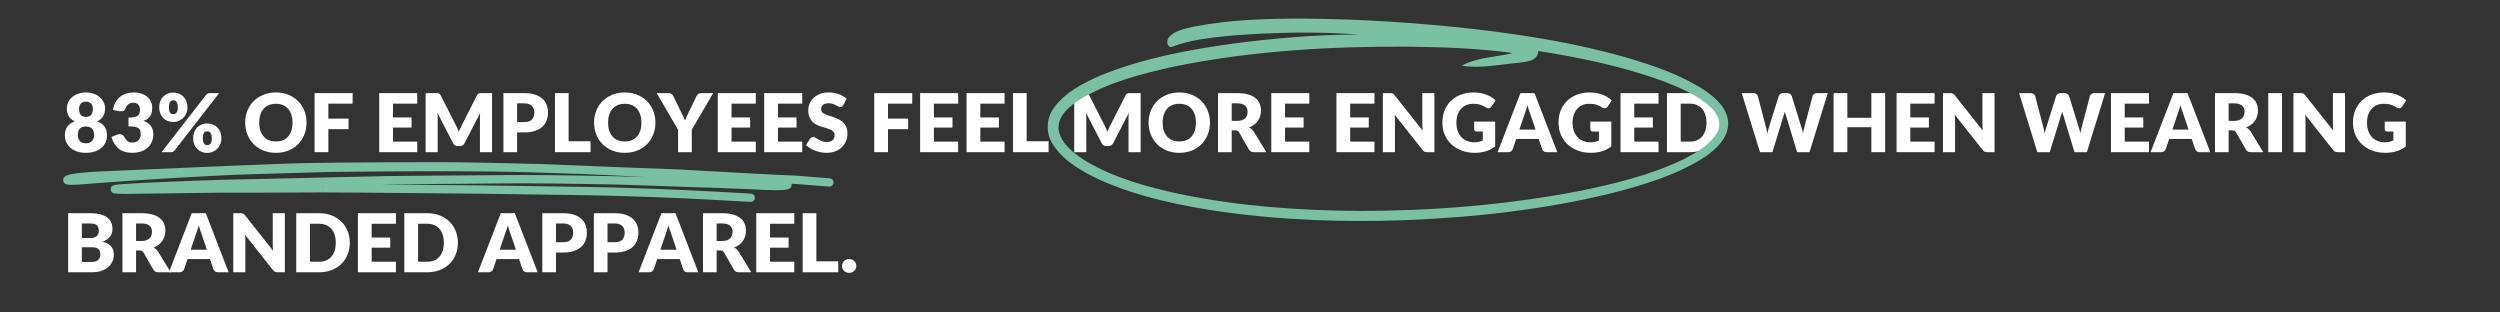 <svg xmlns="http://www.w3.org/2000/svg" xmlns:xlink="http://www.w3.org/1999/xlink" width="1200" zoomAndPan="magnify" viewBox="0 0 900 112.5" height="150" preserveAspectRatio="xMidYMid meet" version="1.0"><rect x="0" y="0" width="900" height="112.5" fill="#333333" stroke="none"/><defs><g/><clipPath id="36252aeb93"><path d="M 22.473 58.082 L 300.238 58.082 L 300.238 73 L 22.473 73 Z M 22.473 58.082 " clip-rule="nonzero"/></clipPath><clipPath id="b990ee96b4"><path d="M 377 6 L 623 6 L 623 80 L 377 80 Z M 377 6 " clip-rule="nonzero"/></clipPath><clipPath id="e9c3b16c80"><path d="M 381.707 -5.688 L 625.219 20.488 L 617.078 96.215 L 373.566 70.035 Z M 381.707 -5.688 " clip-rule="nonzero"/></clipPath><clipPath id="55fbd7f3ce"><path d="M 381.707 -5.688 L 625.219 20.488 L 617.078 96.215 L 373.566 70.035 Z M 381.707 -5.688 " clip-rule="nonzero"/></clipPath></defs><g fill="#ffffff" fill-opacity="1"><g transform="translate(22.474, 54.783)"><g><path d="M 8.469 -3.188 C 8.969 -3.188 9.398 -3.266 9.766 -3.422 C 10.141 -3.578 10.445 -3.785 10.688 -4.047 C 10.926 -4.316 11.102 -4.633 11.219 -5 C 11.332 -5.363 11.391 -5.754 11.391 -6.172 C 11.391 -6.629 11.336 -7.047 11.234 -7.422 C 11.141 -7.805 10.977 -8.129 10.75 -8.391 C 10.531 -8.66 10.234 -8.867 9.859 -9.016 C 9.484 -9.172 9.02 -9.25 8.469 -9.25 C 7.906 -9.25 7.438 -9.172 7.062 -9.016 C 6.695 -8.867 6.398 -8.66 6.172 -8.391 C 5.953 -8.129 5.789 -7.805 5.688 -7.422 C 5.594 -7.047 5.547 -6.629 5.547 -6.172 C 5.547 -5.754 5.598 -5.363 5.703 -5 C 5.816 -4.633 5.992 -4.316 6.234 -4.047 C 6.473 -3.785 6.773 -3.578 7.141 -3.422 C 7.504 -3.266 7.945 -3.188 8.469 -3.188 Z M 8.469 -18.203 C 8.008 -18.203 7.625 -18.129 7.312 -17.984 C 7 -17.836 6.742 -17.645 6.547 -17.406 C 6.348 -17.164 6.203 -16.891 6.109 -16.578 C 6.023 -16.266 5.984 -15.941 5.984 -15.609 C 5.984 -15.242 6.016 -14.883 6.078 -14.531 C 6.148 -14.188 6.281 -13.875 6.469 -13.594 C 6.656 -13.32 6.906 -13.102 7.219 -12.938 C 7.539 -12.781 7.957 -12.703 8.469 -12.703 C 8.969 -12.703 9.379 -12.781 9.703 -12.938 C 10.023 -13.102 10.273 -13.32 10.453 -13.594 C 10.641 -13.875 10.77 -14.188 10.844 -14.531 C 10.914 -14.883 10.953 -15.242 10.953 -15.609 C 10.953 -15.941 10.906 -16.266 10.812 -16.578 C 10.727 -16.891 10.582 -17.164 10.375 -17.406 C 10.176 -17.645 9.922 -17.836 9.609 -17.984 C 9.297 -18.129 8.914 -18.203 8.469 -18.203 Z M 12.484 -11.094 C 13.109 -10.863 13.645 -10.582 14.094 -10.25 C 14.551 -9.926 14.922 -9.551 15.203 -9.125 C 15.492 -8.695 15.707 -8.227 15.844 -7.719 C 15.977 -7.207 16.047 -6.66 16.047 -6.078 C 16.047 -5.129 15.863 -4.266 15.5 -3.484 C 15.133 -2.711 14.617 -2.051 13.953 -1.5 C 13.285 -0.945 12.484 -0.52 11.547 -0.219 C 10.617 0.082 9.594 0.234 8.469 0.234 C 7.332 0.234 6.297 0.082 5.359 -0.219 C 4.43 -0.52 3.633 -0.945 2.969 -1.5 C 2.301 -2.051 1.785 -2.711 1.422 -3.484 C 1.055 -4.266 0.875 -5.129 0.875 -6.078 C 0.875 -6.66 0.941 -7.207 1.078 -7.719 C 1.211 -8.227 1.422 -8.695 1.703 -9.125 C 1.992 -9.551 2.363 -9.926 2.812 -10.25 C 3.27 -10.582 3.816 -10.863 4.453 -11.094 C 3.484 -11.531 2.758 -12.133 2.281 -12.906 C 1.812 -13.676 1.578 -14.609 1.578 -15.703 C 1.578 -16.523 1.742 -17.289 2.078 -18 C 2.422 -18.707 2.898 -19.316 3.516 -19.828 C 4.129 -20.348 4.859 -20.754 5.703 -21.047 C 6.547 -21.348 7.469 -21.5 8.469 -21.5 C 9.469 -21.5 10.391 -21.348 11.234 -21.047 C 12.078 -20.754 12.801 -20.348 13.406 -19.828 C 14.02 -19.316 14.5 -18.707 14.844 -18 C 15.188 -17.289 15.359 -16.523 15.359 -15.703 C 15.359 -14.609 15.117 -13.676 14.641 -12.906 C 14.16 -12.133 13.441 -11.531 12.484 -11.094 Z M 12.484 -11.094 "/></g></g></g><g fill="#ffffff" fill-opacity="1"><g transform="translate(39.392, 54.783)"><g><path d="M 1.281 -15.188 C 1.438 -16.25 1.734 -17.172 2.172 -17.953 C 2.617 -18.742 3.172 -19.398 3.828 -19.922 C 4.484 -20.453 5.234 -20.848 6.078 -21.109 C 6.93 -21.367 7.844 -21.5 8.812 -21.5 C 9.863 -21.5 10.797 -21.348 11.609 -21.047 C 12.43 -20.754 13.125 -20.352 13.688 -19.844 C 14.25 -19.344 14.676 -18.758 14.969 -18.094 C 15.258 -17.426 15.406 -16.723 15.406 -15.984 C 15.406 -15.305 15.336 -14.711 15.203 -14.203 C 15.066 -13.691 14.863 -13.25 14.594 -12.875 C 14.332 -12.5 14.004 -12.18 13.609 -11.922 C 13.211 -11.672 12.766 -11.457 12.266 -11.281 C 14.617 -10.457 15.797 -8.852 15.797 -6.469 C 15.797 -5.332 15.586 -4.348 15.172 -3.516 C 14.766 -2.68 14.219 -1.984 13.531 -1.422 C 12.844 -0.867 12.047 -0.453 11.141 -0.172 C 10.242 0.098 9.301 0.234 8.312 0.234 C 7.301 0.234 6.398 0.125 5.609 -0.094 C 4.828 -0.312 4.129 -0.648 3.516 -1.109 C 2.898 -1.578 2.363 -2.172 1.906 -2.891 C 1.445 -3.609 1.047 -4.461 0.703 -5.453 L 2.719 -6.281 C 3.238 -6.477 3.723 -6.531 4.172 -6.438 C 4.617 -6.344 4.941 -6.117 5.141 -5.766 C 5.578 -4.953 6.039 -4.363 6.531 -4 C 7.02 -3.633 7.598 -3.453 8.266 -3.453 C 8.766 -3.453 9.203 -3.535 9.578 -3.703 C 9.953 -3.879 10.266 -4.098 10.516 -4.359 C 10.766 -4.629 10.953 -4.938 11.078 -5.281 C 11.203 -5.625 11.266 -5.969 11.266 -6.312 C 11.266 -6.77 11.234 -7.18 11.172 -7.547 C 11.109 -7.91 10.93 -8.223 10.641 -8.484 C 10.348 -8.754 9.906 -8.957 9.312 -9.094 C 8.727 -9.238 7.91 -9.312 6.859 -9.312 L 6.859 -12.438 C 7.742 -12.438 8.457 -12.504 9 -12.641 C 9.551 -12.773 9.973 -12.961 10.266 -13.203 C 10.566 -13.441 10.766 -13.727 10.859 -14.062 C 10.953 -14.406 11 -14.781 11 -15.188 C 11 -16.031 10.797 -16.676 10.391 -17.125 C 9.992 -17.57 9.379 -17.797 8.547 -17.797 C 7.879 -17.797 7.312 -17.617 6.844 -17.266 C 6.383 -16.91 6.066 -16.473 5.891 -15.953 C 5.691 -15.41 5.426 -15.051 5.094 -14.875 C 4.758 -14.707 4.285 -14.672 3.672 -14.766 Z M 1.281 -15.188 "/></g></g></g><g fill="#ffffff" fill-opacity="1"><g transform="translate(56.309, 54.783)"><g><path d="M 11.172 -16.109 C 11.172 -15.328 11.031 -14.613 10.75 -13.969 C 10.469 -13.332 10.094 -12.781 9.625 -12.312 C 9.164 -11.852 8.625 -11.5 8 -11.25 C 7.383 -11 6.742 -10.875 6.078 -10.875 C 5.336 -10.875 4.656 -11 4.031 -11.25 C 3.414 -11.5 2.879 -11.852 2.422 -12.312 C 1.973 -12.781 1.625 -13.332 1.375 -13.969 C 1.125 -14.613 1 -15.328 1 -16.109 C 1 -16.922 1.125 -17.656 1.375 -18.312 C 1.625 -18.969 1.973 -19.523 2.422 -19.984 C 2.879 -20.453 3.414 -20.816 4.031 -21.078 C 4.656 -21.336 5.336 -21.469 6.078 -21.469 C 6.816 -21.469 7.5 -21.336 8.125 -21.078 C 8.75 -20.816 9.285 -20.453 9.734 -19.984 C 10.191 -19.523 10.547 -18.969 10.797 -18.312 C 11.047 -17.656 11.172 -16.922 11.172 -16.109 Z M 7.703 -16.109 C 7.703 -16.609 7.66 -17.02 7.578 -17.344 C 7.492 -17.664 7.379 -17.926 7.234 -18.125 C 7.086 -18.32 6.914 -18.457 6.719 -18.531 C 6.52 -18.613 6.305 -18.656 6.078 -18.656 C 5.836 -18.656 5.617 -18.613 5.422 -18.531 C 5.234 -18.457 5.07 -18.32 4.938 -18.125 C 4.801 -17.926 4.691 -17.664 4.609 -17.344 C 4.535 -17.02 4.5 -16.609 4.5 -16.109 C 4.5 -15.641 4.535 -15.25 4.609 -14.938 C 4.691 -14.633 4.801 -14.391 4.938 -14.203 C 5.07 -14.016 5.234 -13.879 5.422 -13.797 C 5.617 -13.723 5.836 -13.688 6.078 -13.688 C 6.305 -13.688 6.52 -13.723 6.719 -13.797 C 6.914 -13.879 7.086 -14.016 7.234 -14.203 C 7.379 -14.391 7.492 -14.633 7.578 -14.938 C 7.66 -15.25 7.703 -15.641 7.703 -16.109 Z M 17.859 -20.594 C 18.004 -20.758 18.18 -20.91 18.391 -21.047 C 18.609 -21.191 18.91 -21.266 19.297 -21.266 L 22.594 -21.266 L 6.562 -0.641 C 6.414 -0.453 6.234 -0.297 6.016 -0.172 C 5.797 -0.055 5.531 0 5.219 0 L 1.844 0 Z M 23.406 -4.984 C 23.406 -4.211 23.266 -3.5 22.984 -2.844 C 22.703 -2.195 22.328 -1.645 21.859 -1.188 C 21.391 -0.727 20.848 -0.367 20.234 -0.109 C 19.617 0.141 18.973 0.266 18.297 0.266 C 17.555 0.266 16.879 0.141 16.266 -0.109 C 15.648 -0.367 15.113 -0.727 14.656 -1.188 C 14.207 -1.645 13.852 -2.195 13.594 -2.844 C 13.344 -3.5 13.219 -4.211 13.219 -4.984 C 13.219 -5.797 13.344 -6.531 13.594 -7.188 C 13.852 -7.844 14.207 -8.406 14.656 -8.875 C 15.113 -9.344 15.648 -9.703 16.266 -9.953 C 16.879 -10.211 17.555 -10.344 18.297 -10.344 C 19.035 -10.344 19.719 -10.211 20.344 -9.953 C 20.977 -9.703 21.52 -9.344 21.969 -8.875 C 22.426 -8.406 22.781 -7.844 23.031 -7.188 C 23.281 -6.531 23.406 -5.797 23.406 -4.984 Z M 19.938 -4.984 C 19.938 -5.473 19.895 -5.879 19.812 -6.203 C 19.727 -6.535 19.613 -6.797 19.469 -6.984 C 19.32 -7.18 19.148 -7.316 18.953 -7.391 C 18.754 -7.473 18.535 -7.516 18.297 -7.516 C 18.066 -7.516 17.852 -7.473 17.656 -7.391 C 17.457 -7.316 17.289 -7.18 17.156 -6.984 C 17.02 -6.797 16.91 -6.535 16.828 -6.203 C 16.754 -5.879 16.719 -5.473 16.719 -4.984 C 16.719 -4.523 16.754 -4.141 16.828 -3.828 C 16.91 -3.516 17.02 -3.266 17.156 -3.078 C 17.289 -2.891 17.457 -2.754 17.656 -2.672 C 17.852 -2.598 18.066 -2.562 18.297 -2.562 C 18.535 -2.562 18.754 -2.598 18.953 -2.672 C 19.148 -2.754 19.32 -2.891 19.469 -3.078 C 19.613 -3.266 19.727 -3.516 19.812 -3.828 C 19.895 -4.141 19.938 -4.523 19.938 -4.984 Z M 19.938 -4.984 "/></g></g></g><g fill="#ffffff" fill-opacity="1"><g transform="translate(80.695, 54.783)"><g/></g></g><g fill="#ffffff" fill-opacity="1"><g transform="translate(87.433, 54.783)"><g><path d="M 22.922 -10.641 C 22.922 -9.098 22.656 -7.664 22.125 -6.344 C 21.602 -5.02 20.859 -3.867 19.891 -2.891 C 18.93 -1.922 17.77 -1.156 16.406 -0.594 C 15.051 -0.039 13.547 0.234 11.891 0.234 C 10.234 0.234 8.723 -0.039 7.359 -0.594 C 6.004 -1.156 4.844 -1.922 3.875 -2.891 C 2.906 -3.867 2.156 -5.02 1.625 -6.344 C 1.094 -7.664 0.828 -9.098 0.828 -10.641 C 0.828 -12.172 1.094 -13.598 1.625 -14.922 C 2.156 -16.254 2.906 -17.406 3.875 -18.375 C 4.844 -19.344 6.004 -20.102 7.359 -20.656 C 8.723 -21.219 10.234 -21.5 11.891 -21.5 C 13.547 -21.5 15.051 -21.219 16.406 -20.656 C 17.77 -20.094 18.93 -19.328 19.891 -18.359 C 20.859 -17.391 21.602 -16.242 22.125 -14.922 C 22.656 -13.598 22.922 -12.172 22.922 -10.641 Z M 17.875 -10.641 C 17.875 -11.691 17.738 -12.633 17.469 -13.469 C 17.195 -14.312 16.805 -15.023 16.297 -15.609 C 15.785 -16.191 15.16 -16.641 14.422 -16.953 C 13.68 -17.266 12.836 -17.422 11.891 -17.422 C 10.941 -17.422 10.094 -17.266 9.344 -16.953 C 8.602 -16.641 7.977 -16.191 7.469 -15.609 C 6.957 -15.023 6.562 -14.312 6.281 -13.469 C 6.008 -12.633 5.875 -11.691 5.875 -10.641 C 5.875 -9.578 6.008 -8.625 6.281 -7.781 C 6.562 -6.945 6.957 -6.234 7.469 -5.641 C 7.977 -5.055 8.602 -4.613 9.344 -4.312 C 10.094 -4.008 10.941 -3.859 11.891 -3.859 C 12.836 -3.859 13.68 -4.008 14.422 -4.312 C 15.16 -4.613 15.785 -5.055 16.297 -5.641 C 16.805 -6.234 17.195 -6.945 17.469 -7.781 C 17.738 -8.625 17.875 -9.578 17.875 -10.641 Z M 17.875 -10.641 "/></g></g></g><g fill="#ffffff" fill-opacity="1"><g transform="translate(111.191, 54.783)"><g><path d="M 7.016 -17.469 L 7.016 -12.078 L 14.281 -12.078 L 14.281 -8.281 L 7.016 -8.281 L 7.016 0 L 2.062 0 L 2.062 -21.266 L 15.75 -21.266 L 15.75 -17.469 Z M 7.016 -17.469 "/></g></g></g><g fill="#ffffff" fill-opacity="1"><g transform="translate(127.715, 54.783)"><g/></g></g><g fill="#ffffff" fill-opacity="1"><g transform="translate(134.453, 54.783)"><g><path d="M 7.016 -17.469 L 7.016 -12.5 L 13.703 -12.5 L 13.703 -8.859 L 7.016 -8.859 L 7.016 -3.797 L 15.75 -3.797 L 15.75 0 L 2.062 0 L 2.062 -21.266 L 15.75 -21.266 L 15.75 -17.469 Z M 7.016 -17.469 "/></g></g></g><g fill="#ffffff" fill-opacity="1"><g transform="translate(151.167, 54.783)"><g><path d="M 25.969 -21.266 L 25.969 0 L 21.609 0 L 21.609 -12.234 C 21.609 -12.516 21.613 -12.816 21.625 -13.141 C 21.645 -13.473 21.676 -13.812 21.719 -14.156 L 16.062 -3.219 C 15.895 -2.883 15.66 -2.629 15.359 -2.453 C 15.066 -2.273 14.727 -2.188 14.344 -2.188 L 13.672 -2.188 C 13.297 -2.188 12.957 -2.273 12.656 -2.453 C 12.363 -2.629 12.129 -2.883 11.953 -3.219 L 6.297 -14.188 C 6.328 -13.832 6.352 -13.488 6.375 -13.156 C 6.395 -12.82 6.406 -12.516 6.406 -12.234 L 6.406 0 L 2.062 0 L 2.062 -21.266 L 5.828 -21.266 C 6.035 -21.266 6.219 -21.258 6.375 -21.25 C 6.539 -21.238 6.688 -21.207 6.812 -21.156 C 6.938 -21.113 7.051 -21.039 7.156 -20.938 C 7.258 -20.832 7.359 -20.688 7.453 -20.5 L 12.938 -9.719 C 13.125 -9.352 13.305 -8.969 13.484 -8.562 C 13.672 -8.164 13.848 -7.758 14.016 -7.344 C 14.18 -7.77 14.352 -8.188 14.531 -8.594 C 14.707 -9 14.898 -9.391 15.109 -9.766 L 20.562 -20.5 C 20.656 -20.688 20.754 -20.832 20.859 -20.938 C 20.961 -21.039 21.078 -21.113 21.203 -21.156 C 21.328 -21.207 21.469 -21.238 21.625 -21.25 C 21.789 -21.258 21.984 -21.266 22.203 -21.266 Z M 25.969 -21.266 "/></g></g></g><g fill="#ffffff" fill-opacity="1"><g transform="translate(179.169, 54.783)"><g><path d="M 9.562 -10.828 C 10.844 -10.828 11.766 -11.133 12.328 -11.75 C 12.891 -12.363 13.172 -13.219 13.172 -14.312 C 13.172 -14.801 13.098 -15.242 12.953 -15.641 C 12.805 -16.047 12.582 -16.391 12.281 -16.672 C 11.988 -16.961 11.617 -17.188 11.172 -17.344 C 10.723 -17.5 10.188 -17.578 9.562 -17.578 L 6.984 -17.578 L 6.984 -10.828 Z M 9.562 -21.266 C 11.062 -21.266 12.348 -21.086 13.422 -20.734 C 14.492 -20.379 15.379 -19.891 16.078 -19.266 C 16.773 -18.641 17.285 -17.906 17.609 -17.062 C 17.941 -16.219 18.109 -15.301 18.109 -14.312 C 18.109 -13.25 17.938 -12.273 17.594 -11.391 C 17.258 -10.504 16.738 -9.742 16.031 -9.109 C 15.332 -8.484 14.445 -7.992 13.375 -7.641 C 12.301 -7.285 11.031 -7.109 9.562 -7.109 L 6.984 -7.109 L 6.984 0 L 2.062 0 L 2.062 -21.266 Z M 9.562 -21.266 "/></g></g></g><g fill="#ffffff" fill-opacity="1"><g transform="translate(197.72, 54.783)"><g><path d="M 14.875 -3.938 L 14.875 0 L 2.062 0 L 2.062 -21.266 L 6.984 -21.266 L 6.984 -3.938 Z M 14.875 -3.938 "/></g></g></g><g fill="#ffffff" fill-opacity="1"><g transform="translate(213.034, 54.783)"><g><path d="M 22.922 -10.641 C 22.922 -9.098 22.656 -7.664 22.125 -6.344 C 21.602 -5.02 20.859 -3.867 19.891 -2.891 C 18.93 -1.922 17.77 -1.156 16.406 -0.594 C 15.051 -0.039 13.547 0.234 11.891 0.234 C 10.234 0.234 8.723 -0.039 7.359 -0.594 C 6.004 -1.156 4.844 -1.922 3.875 -2.891 C 2.906 -3.867 2.156 -5.02 1.625 -6.344 C 1.094 -7.664 0.828 -9.098 0.828 -10.641 C 0.828 -12.172 1.094 -13.598 1.625 -14.922 C 2.156 -16.254 2.906 -17.406 3.875 -18.375 C 4.844 -19.344 6.004 -20.102 7.359 -20.656 C 8.723 -21.219 10.234 -21.5 11.891 -21.5 C 13.547 -21.5 15.051 -21.219 16.406 -20.656 C 17.77 -20.094 18.93 -19.328 19.891 -18.359 C 20.859 -17.391 21.602 -16.242 22.125 -14.922 C 22.656 -13.598 22.922 -12.172 22.922 -10.641 Z M 17.875 -10.641 C 17.875 -11.691 17.738 -12.633 17.469 -13.469 C 17.195 -14.312 16.805 -15.023 16.297 -15.609 C 15.785 -16.191 15.16 -16.641 14.422 -16.953 C 13.68 -17.266 12.836 -17.422 11.891 -17.422 C 10.941 -17.422 10.094 -17.266 9.344 -16.953 C 8.602 -16.641 7.977 -16.191 7.469 -15.609 C 6.957 -15.023 6.562 -14.312 6.281 -13.469 C 6.008 -12.633 5.875 -11.691 5.875 -10.641 C 5.875 -9.578 6.008 -8.625 6.281 -7.781 C 6.562 -6.945 6.957 -6.234 7.469 -5.641 C 7.977 -5.055 8.602 -4.613 9.344 -4.312 C 10.094 -4.008 10.941 -3.859 11.891 -3.859 C 12.836 -3.859 13.68 -4.008 14.422 -4.312 C 15.16 -4.613 15.785 -5.055 16.297 -5.641 C 16.805 -6.234 17.195 -6.945 17.469 -7.781 C 17.738 -8.625 17.875 -9.578 17.875 -10.641 Z M 17.875 -10.641 "/></g></g></g><g fill="#ffffff" fill-opacity="1"><g transform="translate(236.792, 54.783)"><g><path d="M 12.25 -8.078 L 12.25 0 L 7.312 0 L 7.312 -8.078 L -0.391 -21.266 L 3.953 -21.266 C 4.379 -21.266 4.719 -21.164 4.969 -20.969 C 5.219 -20.77 5.426 -20.516 5.594 -20.203 L 8.594 -14.016 C 8.844 -13.523 9.07 -13.066 9.281 -12.641 C 9.488 -12.223 9.672 -11.805 9.828 -11.391 C 9.973 -11.816 10.141 -12.238 10.328 -12.656 C 10.516 -13.082 10.734 -13.535 10.984 -14.016 L 13.969 -20.203 C 14.031 -20.328 14.109 -20.453 14.203 -20.578 C 14.305 -20.703 14.422 -20.816 14.547 -20.922 C 14.68 -21.023 14.832 -21.109 15 -21.172 C 15.176 -21.234 15.367 -21.266 15.578 -21.266 L 19.953 -21.266 Z M 12.25 -8.078 "/></g></g></g><g fill="#ffffff" fill-opacity="1"><g transform="translate(256.335, 54.783)"><g><path d="M 7.016 -17.469 L 7.016 -12.5 L 13.703 -12.5 L 13.703 -8.859 L 7.016 -8.859 L 7.016 -3.797 L 15.75 -3.797 L 15.75 0 L 2.062 0 L 2.062 -21.266 L 15.75 -21.266 L 15.75 -17.469 Z M 7.016 -17.469 "/></g></g></g><g fill="#ffffff" fill-opacity="1"><g transform="translate(273.048, 54.783)"><g><path d="M 7.016 -17.469 L 7.016 -12.5 L 13.703 -12.5 L 13.703 -8.859 L 7.016 -8.859 L 7.016 -3.797 L 15.75 -3.797 L 15.75 0 L 2.062 0 L 2.062 -21.266 L 15.75 -21.266 L 15.75 -17.469 Z M 7.016 -17.469 "/></g></g></g><g fill="#ffffff" fill-opacity="1"><g transform="translate(289.762, 54.783)"><g><path d="M 13.812 -16.938 C 13.664 -16.707 13.508 -16.535 13.344 -16.422 C 13.188 -16.305 12.977 -16.25 12.719 -16.25 C 12.5 -16.25 12.258 -16.316 12 -16.453 C 11.738 -16.598 11.445 -16.754 11.125 -16.922 C 10.801 -17.098 10.43 -17.254 10.016 -17.391 C 9.598 -17.535 9.117 -17.609 8.578 -17.609 C 7.648 -17.609 6.961 -17.41 6.516 -17.016 C 6.066 -16.629 5.844 -16.098 5.844 -15.422 C 5.844 -14.992 5.977 -14.641 6.25 -14.359 C 6.52 -14.078 6.875 -13.832 7.312 -13.625 C 7.758 -13.426 8.266 -13.238 8.828 -13.062 C 9.398 -12.895 9.984 -12.707 10.578 -12.5 C 11.172 -12.289 11.75 -12.047 12.312 -11.766 C 12.883 -11.484 13.391 -11.125 13.828 -10.688 C 14.273 -10.25 14.633 -9.711 14.906 -9.078 C 15.188 -8.453 15.328 -7.695 15.328 -6.812 C 15.328 -5.832 15.156 -4.91 14.812 -4.047 C 14.469 -3.191 13.973 -2.445 13.328 -1.812 C 12.68 -1.176 11.883 -0.676 10.938 -0.312 C 9.988 0.051 8.91 0.234 7.703 0.234 C 7.047 0.234 6.375 0.164 5.688 0.031 C 5 -0.102 4.332 -0.297 3.688 -0.547 C 3.051 -0.797 2.445 -1.086 1.875 -1.422 C 1.312 -1.766 0.82 -2.145 0.406 -2.562 L 1.875 -4.875 C 1.988 -5.039 2.141 -5.176 2.328 -5.281 C 2.516 -5.395 2.723 -5.453 2.953 -5.453 C 3.242 -5.453 3.535 -5.359 3.828 -5.172 C 4.129 -4.992 4.469 -4.789 4.844 -4.562 C 5.219 -4.344 5.645 -4.141 6.125 -3.953 C 6.613 -3.766 7.188 -3.672 7.844 -3.672 C 8.738 -3.672 9.438 -3.867 9.938 -4.266 C 10.438 -4.66 10.688 -5.285 10.688 -6.141 C 10.688 -6.641 10.547 -7.047 10.266 -7.359 C 9.992 -7.672 9.633 -7.926 9.188 -8.125 C 8.75 -8.332 8.25 -8.516 7.688 -8.672 C 7.125 -8.828 6.547 -9 5.953 -9.188 C 5.359 -9.375 4.781 -9.602 4.219 -9.875 C 3.656 -10.156 3.148 -10.52 2.703 -10.969 C 2.266 -11.426 1.906 -11.992 1.625 -12.672 C 1.352 -13.348 1.219 -14.18 1.219 -15.172 C 1.219 -15.973 1.379 -16.754 1.703 -17.516 C 2.023 -18.273 2.5 -18.953 3.125 -19.547 C 3.75 -20.141 4.508 -20.613 5.406 -20.969 C 6.312 -21.32 7.348 -21.5 8.516 -21.5 C 9.172 -21.5 9.805 -21.445 10.422 -21.344 C 11.047 -21.238 11.633 -21.086 12.188 -20.891 C 12.738 -20.691 13.254 -20.453 13.734 -20.172 C 14.223 -19.898 14.656 -19.586 15.031 -19.234 Z M 13.812 -16.938 "/></g></g></g><g fill="#ffffff" fill-opacity="1"><g transform="translate(305.922, 54.783)"><g/></g></g><g fill="#ffffff" fill-opacity="1"><g transform="translate(312.66, 54.783)"><g><path d="M 7.016 -17.469 L 7.016 -12.078 L 14.281 -12.078 L 14.281 -8.281 L 7.016 -8.281 L 7.016 0 L 2.062 0 L 2.062 -21.266 L 15.75 -21.266 L 15.75 -17.469 Z M 7.016 -17.469 "/></g></g></g><g fill="#ffffff" fill-opacity="1"><g transform="translate(329.184, 54.783)"><g><path d="M 7.016 -17.469 L 7.016 -12.5 L 13.703 -12.5 L 13.703 -8.859 L 7.016 -8.859 L 7.016 -3.797 L 15.75 -3.797 L 15.75 0 L 2.062 0 L 2.062 -21.266 L 15.75 -21.266 L 15.75 -17.469 Z M 7.016 -17.469 "/></g></g></g><g fill="#ffffff" fill-opacity="1"><g transform="translate(345.898, 54.783)"><g><path d="M 7.016 -17.469 L 7.016 -12.5 L 13.703 -12.5 L 13.703 -8.859 L 7.016 -8.859 L 7.016 -3.797 L 15.75 -3.797 L 15.75 0 L 2.062 0 L 2.062 -21.266 L 15.75 -21.266 L 15.75 -17.469 Z M 7.016 -17.469 "/></g></g></g><g fill="#ffffff" fill-opacity="1"><g transform="translate(362.611, 54.783)"><g><path d="M 14.875 -3.938 L 14.875 0 L 2.062 0 L 2.062 -21.266 L 6.984 -21.266 L 6.984 -3.938 Z M 14.875 -3.938 "/></g></g></g><g fill="#ffffff" fill-opacity="1"><g transform="translate(377.925, 54.783)"><g/></g></g><g fill="#ffffff" fill-opacity="1"><g transform="translate(384.663, 54.783)"><g><path d="M 25.969 -21.266 L 25.969 0 L 21.609 0 L 21.609 -12.234 C 21.609 -12.516 21.613 -12.816 21.625 -13.141 C 21.645 -13.473 21.676 -13.812 21.719 -14.156 L 16.062 -3.219 C 15.895 -2.883 15.66 -2.629 15.359 -2.453 C 15.066 -2.273 14.727 -2.188 14.344 -2.188 L 13.672 -2.188 C 13.297 -2.188 12.957 -2.273 12.656 -2.453 C 12.363 -2.629 12.129 -2.883 11.953 -3.219 L 6.297 -14.188 C 6.328 -13.832 6.352 -13.488 6.375 -13.156 C 6.395 -12.82 6.406 -12.516 6.406 -12.234 L 6.406 0 L 2.062 0 L 2.062 -21.266 L 5.828 -21.266 C 6.035 -21.266 6.219 -21.258 6.375 -21.25 C 6.539 -21.238 6.688 -21.207 6.812 -21.156 C 6.938 -21.113 7.051 -21.039 7.156 -20.938 C 7.258 -20.832 7.359 -20.688 7.453 -20.5 L 12.938 -9.719 C 13.125 -9.352 13.305 -8.969 13.484 -8.562 C 13.672 -8.164 13.848 -7.758 14.016 -7.344 C 14.18 -7.77 14.352 -8.188 14.531 -8.594 C 14.707 -9 14.898 -9.391 15.109 -9.766 L 20.562 -20.5 C 20.656 -20.688 20.754 -20.832 20.859 -20.938 C 20.961 -21.039 21.078 -21.113 21.203 -21.156 C 21.328 -21.207 21.469 -21.238 21.625 -21.25 C 21.789 -21.258 21.984 -21.266 22.203 -21.266 Z M 25.969 -21.266 "/></g></g></g><g fill="#ffffff" fill-opacity="1"><g transform="translate(412.665, 54.783)"><g><path d="M 22.922 -10.641 C 22.922 -9.098 22.656 -7.664 22.125 -6.344 C 21.602 -5.02 20.859 -3.867 19.891 -2.891 C 18.93 -1.922 17.77 -1.156 16.406 -0.594 C 15.051 -0.039 13.547 0.234 11.891 0.234 C 10.234 0.234 8.723 -0.039 7.359 -0.594 C 6.004 -1.156 4.844 -1.922 3.875 -2.891 C 2.906 -3.867 2.156 -5.02 1.625 -6.344 C 1.094 -7.664 0.828 -9.098 0.828 -10.641 C 0.828 -12.172 1.094 -13.598 1.625 -14.922 C 2.156 -16.254 2.906 -17.406 3.875 -18.375 C 4.844 -19.344 6.004 -20.102 7.359 -20.656 C 8.723 -21.219 10.234 -21.5 11.891 -21.5 C 13.547 -21.5 15.051 -21.219 16.406 -20.656 C 17.77 -20.094 18.93 -19.328 19.891 -18.359 C 20.859 -17.391 21.602 -16.242 22.125 -14.922 C 22.656 -13.598 22.922 -12.172 22.922 -10.641 Z M 17.875 -10.641 C 17.875 -11.691 17.738 -12.633 17.469 -13.469 C 17.195 -14.312 16.805 -15.023 16.297 -15.609 C 15.785 -16.191 15.16 -16.641 14.422 -16.953 C 13.68 -17.266 12.836 -17.422 11.891 -17.422 C 10.941 -17.422 10.094 -17.266 9.344 -16.953 C 8.602 -16.641 7.977 -16.191 7.469 -15.609 C 6.957 -15.023 6.562 -14.312 6.281 -13.469 C 6.008 -12.633 5.875 -11.691 5.875 -10.641 C 5.875 -9.578 6.008 -8.625 6.281 -7.781 C 6.562 -6.945 6.957 -6.234 7.469 -5.641 C 7.977 -5.055 8.602 -4.613 9.344 -4.312 C 10.094 -4.008 10.941 -3.859 11.891 -3.859 C 12.836 -3.859 13.68 -4.008 14.422 -4.312 C 15.16 -4.613 15.785 -5.055 16.297 -5.641 C 16.805 -6.234 17.195 -6.945 17.469 -7.781 C 17.738 -8.625 17.875 -9.578 17.875 -10.641 Z M 17.875 -10.641 "/></g></g></g><g fill="#ffffff" fill-opacity="1"><g transform="translate(436.423, 54.783)"><g><path d="M 8.969 -11.266 C 9.645 -11.266 10.219 -11.348 10.688 -11.516 C 11.156 -11.691 11.539 -11.93 11.844 -12.234 C 12.145 -12.535 12.363 -12.883 12.5 -13.281 C 12.645 -13.688 12.719 -14.125 12.719 -14.594 C 12.719 -15.531 12.41 -16.258 11.797 -16.781 C 11.191 -17.312 10.25 -17.578 8.969 -17.578 L 6.984 -17.578 L 6.984 -11.266 Z M 19.453 0 L 14.984 0 C 14.16 0 13.566 -0.312 13.203 -0.938 L 9.672 -7.109 C 9.504 -7.367 9.316 -7.555 9.109 -7.672 C 8.91 -7.797 8.625 -7.859 8.25 -7.859 L 6.984 -7.859 L 6.984 0 L 2.062 0 L 2.062 -21.266 L 8.969 -21.266 C 10.508 -21.266 11.82 -21.102 12.906 -20.781 C 13.988 -20.469 14.875 -20.031 15.562 -19.469 C 16.25 -18.906 16.75 -18.238 17.062 -17.469 C 17.375 -16.695 17.531 -15.859 17.531 -14.953 C 17.531 -14.266 17.438 -13.613 17.25 -13 C 17.062 -12.383 16.785 -11.816 16.422 -11.297 C 16.066 -10.773 15.625 -10.312 15.094 -9.906 C 14.562 -9.5 13.953 -9.164 13.266 -8.906 C 13.586 -8.738 13.891 -8.531 14.172 -8.281 C 14.453 -8.031 14.703 -7.738 14.922 -7.406 Z M 19.453 0 "/></g></g></g><g fill="#ffffff" fill-opacity="1"><g transform="translate(455.601, 54.783)"><g><path d="M 7.016 -17.469 L 7.016 -12.5 L 13.703 -12.5 L 13.703 -8.859 L 7.016 -8.859 L 7.016 -3.797 L 15.75 -3.797 L 15.75 0 L 2.062 0 L 2.062 -21.266 L 15.75 -21.266 L 15.75 -17.469 Z M 7.016 -17.469 "/></g></g></g><g fill="#ffffff" fill-opacity="1"><g transform="translate(472.315, 54.783)"><g/></g></g><g fill="#ffffff" fill-opacity="1"><g transform="translate(479.053, 54.783)"><g><path d="M 7.016 -17.469 L 7.016 -12.5 L 13.703 -12.5 L 13.703 -8.859 L 7.016 -8.859 L 7.016 -3.797 L 15.75 -3.797 L 15.75 0 L 2.062 0 L 2.062 -21.266 L 15.75 -21.266 L 15.75 -17.469 Z M 7.016 -17.469 "/></g></g></g><g fill="#ffffff" fill-opacity="1"><g transform="translate(495.767, 54.783)"><g><path d="M 20.625 -21.266 L 20.625 0 L 18.047 0 C 17.672 0 17.352 -0.055 17.094 -0.172 C 16.832 -0.297 16.578 -0.508 16.328 -0.812 L 6.297 -13.5 C 6.336 -13.125 6.363 -12.754 6.375 -12.391 C 6.395 -12.035 6.406 -11.703 6.406 -11.391 L 6.406 0 L 2.062 0 L 2.062 -21.266 L 4.656 -21.266 C 4.863 -21.266 5.039 -21.254 5.188 -21.234 C 5.344 -21.211 5.477 -21.176 5.594 -21.125 C 5.707 -21.07 5.816 -20.992 5.922 -20.891 C 6.023 -20.797 6.148 -20.664 6.297 -20.5 L 16.406 -7.734 C 16.352 -8.141 16.316 -8.535 16.297 -8.922 C 16.273 -9.305 16.266 -9.672 16.266 -10.016 L 16.266 -21.266 Z M 20.625 -21.266 "/></g></g></g><g fill="#ffffff" fill-opacity="1"><g transform="translate(518.431, 54.783)"><g><path d="M 12.266 -11.016 L 19.828 -11.016 L 19.828 -2.047 C 18.742 -1.242 17.582 -0.66 16.344 -0.297 C 15.113 0.055 13.832 0.234 12.5 0.234 C 10.738 0.234 9.141 -0.039 7.703 -0.594 C 6.273 -1.145 5.051 -1.898 4.031 -2.859 C 3.008 -3.828 2.219 -4.973 1.656 -6.297 C 1.102 -7.629 0.828 -9.078 0.828 -10.641 C 0.828 -12.223 1.086 -13.676 1.609 -15 C 2.141 -16.332 2.895 -17.477 3.875 -18.438 C 4.852 -19.406 6.035 -20.156 7.422 -20.688 C 8.805 -21.227 10.352 -21.5 12.062 -21.5 C 12.945 -21.5 13.781 -21.426 14.562 -21.281 C 15.344 -21.133 16.062 -20.93 16.719 -20.672 C 17.375 -20.422 17.973 -20.117 18.516 -19.766 C 19.066 -19.422 19.555 -19.047 19.984 -18.641 L 18.547 -16.469 C 18.328 -16.125 18.035 -15.91 17.672 -15.828 C 17.316 -15.754 16.938 -15.844 16.531 -16.094 C 16.145 -16.332 15.781 -16.535 15.438 -16.703 C 15.094 -16.867 14.738 -17.004 14.375 -17.109 C 14.008 -17.223 13.629 -17.301 13.234 -17.344 C 12.836 -17.395 12.391 -17.422 11.891 -17.422 C 10.961 -17.422 10.129 -17.258 9.391 -16.938 C 8.66 -16.613 8.035 -16.156 7.516 -15.562 C 6.992 -14.969 6.586 -14.254 6.297 -13.422 C 6.016 -12.586 5.875 -11.66 5.875 -10.641 C 5.875 -9.516 6.031 -8.508 6.344 -7.625 C 6.656 -6.75 7.094 -6.008 7.656 -5.406 C 8.227 -4.812 8.91 -4.352 9.703 -4.031 C 10.504 -3.719 11.383 -3.562 12.344 -3.562 C 12.938 -3.562 13.473 -3.617 13.953 -3.734 C 14.441 -3.848 14.914 -4.004 15.375 -4.203 L 15.375 -7.422 L 13.266 -7.422 C 12.953 -7.422 12.707 -7.504 12.531 -7.672 C 12.352 -7.836 12.266 -8.047 12.266 -8.297 Z M 12.266 -11.016 "/></g></g></g><g fill="#ffffff" fill-opacity="1"><g transform="translate(539.506, 54.783)"><g><path d="M 13.297 -8.125 L 11.328 -13.953 C 11.18 -14.316 11.023 -14.75 10.859 -15.25 C 10.691 -15.758 10.523 -16.305 10.359 -16.891 C 10.211 -16.297 10.055 -15.742 9.891 -15.234 C 9.723 -14.734 9.566 -14.297 9.422 -13.922 L 7.469 -8.125 Z M 21.125 0 L 17.312 0 C 16.883 0 16.535 -0.098 16.266 -0.297 C 16.004 -0.492 15.805 -0.75 15.672 -1.062 L 14.422 -4.766 L 6.328 -4.766 L 5.078 -1.062 C 4.973 -0.789 4.781 -0.547 4.5 -0.328 C 4.227 -0.109 3.883 0 3.469 0 L -0.375 0 L 7.844 -21.266 L 12.906 -21.266 Z M 21.125 0 "/></g></g></g><g fill="#ffffff" fill-opacity="1"><g transform="translate(560.245, 54.783)"><g><path d="M 12.266 -11.016 L 19.828 -11.016 L 19.828 -2.047 C 18.742 -1.242 17.582 -0.66 16.344 -0.297 C 15.113 0.055 13.832 0.234 12.5 0.234 C 10.738 0.234 9.141 -0.039 7.703 -0.594 C 6.273 -1.145 5.051 -1.898 4.031 -2.859 C 3.008 -3.828 2.219 -4.973 1.656 -6.297 C 1.102 -7.629 0.828 -9.078 0.828 -10.641 C 0.828 -12.223 1.086 -13.676 1.609 -15 C 2.141 -16.332 2.895 -17.477 3.875 -18.438 C 4.852 -19.406 6.035 -20.156 7.422 -20.688 C 8.805 -21.227 10.352 -21.5 12.062 -21.5 C 12.945 -21.5 13.781 -21.426 14.562 -21.281 C 15.344 -21.133 16.062 -20.93 16.719 -20.672 C 17.375 -20.422 17.973 -20.117 18.516 -19.766 C 19.066 -19.422 19.555 -19.047 19.984 -18.641 L 18.547 -16.469 C 18.328 -16.125 18.035 -15.91 17.672 -15.828 C 17.316 -15.754 16.938 -15.844 16.531 -16.094 C 16.145 -16.332 15.781 -16.535 15.438 -16.703 C 15.094 -16.867 14.738 -17.004 14.375 -17.109 C 14.008 -17.223 13.629 -17.301 13.234 -17.344 C 12.836 -17.395 12.391 -17.422 11.891 -17.422 C 10.961 -17.422 10.129 -17.258 9.391 -16.938 C 8.66 -16.613 8.035 -16.156 7.516 -15.562 C 6.992 -14.969 6.586 -14.254 6.297 -13.422 C 6.016 -12.586 5.875 -11.66 5.875 -10.641 C 5.875 -9.516 6.031 -8.508 6.344 -7.625 C 6.656 -6.75 7.094 -6.008 7.656 -5.406 C 8.227 -4.812 8.91 -4.352 9.703 -4.031 C 10.504 -3.719 11.383 -3.562 12.344 -3.562 C 12.938 -3.562 13.473 -3.617 13.953 -3.734 C 14.441 -3.848 14.914 -4.004 15.375 -4.203 L 15.375 -7.422 L 13.266 -7.422 C 12.953 -7.422 12.707 -7.504 12.531 -7.672 C 12.352 -7.836 12.266 -8.047 12.266 -8.297 Z M 12.266 -11.016 "/></g></g></g><g fill="#ffffff" fill-opacity="1"><g transform="translate(581.319, 54.783)"><g><path d="M 7.016 -17.469 L 7.016 -12.5 L 13.703 -12.5 L 13.703 -8.859 L 7.016 -8.859 L 7.016 -3.797 L 15.75 -3.797 L 15.75 0 L 2.062 0 L 2.062 -21.266 L 15.75 -21.266 L 15.75 -17.469 Z M 7.016 -17.469 "/></g></g></g><g fill="#ffffff" fill-opacity="1"><g transform="translate(598.033, 54.783)"><g><path d="M 21.344 -10.641 C 21.344 -9.098 21.078 -7.676 20.547 -6.375 C 20.023 -5.082 19.281 -3.961 18.312 -3.016 C 17.352 -2.066 16.191 -1.328 14.828 -0.797 C 13.473 -0.266 11.969 0 10.312 0 L 2.062 0 L 2.062 -21.266 L 10.312 -21.266 C 11.969 -21.266 13.473 -20.992 14.828 -20.453 C 16.191 -19.922 17.352 -19.18 18.312 -18.234 C 19.281 -17.297 20.023 -16.176 20.547 -14.875 C 21.078 -13.582 21.344 -12.172 21.344 -10.641 Z M 16.297 -10.641 C 16.297 -11.691 16.16 -12.641 15.891 -13.484 C 15.617 -14.328 15.227 -15.039 14.719 -15.625 C 14.207 -16.219 13.582 -16.672 12.844 -16.984 C 12.102 -17.305 11.258 -17.469 10.312 -17.469 L 7.016 -17.469 L 7.016 -3.797 L 10.312 -3.797 C 11.258 -3.797 12.102 -3.953 12.844 -4.266 C 13.582 -4.586 14.207 -5.039 14.719 -5.625 C 15.227 -6.219 15.617 -6.938 15.891 -7.781 C 16.16 -8.625 16.297 -9.578 16.297 -10.641 Z M 16.297 -10.641 "/></g></g></g><g fill="#ffffff" fill-opacity="1"><g transform="translate(620.23, 54.783)"><g/></g></g><g fill="#ffffff" fill-opacity="1"><g transform="translate(626.968, 54.783)"><g><path d="M 31.031 -21.266 L 24.453 0 L 20 0 L 16 -13.172 C 15.914 -13.379 15.836 -13.609 15.766 -13.859 C 15.703 -14.109 15.641 -14.367 15.578 -14.641 C 15.504 -14.367 15.43 -14.109 15.359 -13.859 C 15.297 -13.609 15.223 -13.379 15.141 -13.172 L 11.094 0 L 6.625 0 L 0.062 -21.266 L 4.203 -21.266 C 4.629 -21.266 4.984 -21.164 5.266 -20.969 C 5.555 -20.77 5.75 -20.516 5.844 -20.203 L 8.75 -9.109 C 8.844 -8.754 8.93 -8.367 9.016 -7.953 C 9.109 -7.547 9.195 -7.117 9.281 -6.672 C 9.457 -7.586 9.672 -8.398 9.922 -9.109 L 13.375 -20.203 C 13.457 -20.473 13.641 -20.719 13.922 -20.938 C 14.211 -21.156 14.562 -21.266 14.969 -21.266 L 16.438 -21.266 C 16.863 -21.266 17.207 -21.164 17.469 -20.969 C 17.727 -20.77 17.926 -20.516 18.062 -20.203 L 21.484 -9.109 C 21.734 -8.422 21.945 -7.645 22.125 -6.781 C 22.195 -7.219 22.273 -7.629 22.359 -8.016 C 22.441 -8.398 22.531 -8.766 22.625 -9.109 L 25.547 -20.203 C 25.617 -20.484 25.801 -20.727 26.094 -20.938 C 26.383 -21.156 26.734 -21.266 27.141 -21.266 Z M 31.031 -21.266 "/></g></g></g><g fill="#ffffff" fill-opacity="1"><g transform="translate(658.033, 54.783)"><g><path d="M 20.625 -21.266 L 20.625 0 L 15.656 0 L 15.656 -8.984 L 7.016 -8.984 L 7.016 0 L 2.062 0 L 2.062 -21.266 L 7.016 -21.266 L 7.016 -12.375 L 15.656 -12.375 L 15.656 -21.266 Z M 20.625 -21.266 "/></g></g></g><g fill="#ffffff" fill-opacity="1"><g transform="translate(680.697, 54.783)"><g><path d="M 7.016 -17.469 L 7.016 -12.5 L 13.703 -12.5 L 13.703 -8.859 L 7.016 -8.859 L 7.016 -3.797 L 15.75 -3.797 L 15.75 0 L 2.062 0 L 2.062 -21.266 L 15.75 -21.266 L 15.75 -17.469 Z M 7.016 -17.469 "/></g></g></g><g fill="#ffffff" fill-opacity="1"><g transform="translate(697.411, 54.783)"><g><path d="M 20.625 -21.266 L 20.625 0 L 18.047 0 C 17.672 0 17.352 -0.055 17.094 -0.172 C 16.832 -0.297 16.578 -0.508 16.328 -0.812 L 6.297 -13.5 C 6.336 -13.125 6.363 -12.754 6.375 -12.391 C 6.395 -12.035 6.406 -11.703 6.406 -11.391 L 6.406 0 L 2.062 0 L 2.062 -21.266 L 4.656 -21.266 C 4.863 -21.266 5.039 -21.254 5.188 -21.234 C 5.344 -21.211 5.477 -21.176 5.594 -21.125 C 5.707 -21.07 5.816 -20.992 5.922 -20.891 C 6.023 -20.797 6.148 -20.664 6.297 -20.5 L 16.406 -7.734 C 16.352 -8.141 16.316 -8.535 16.297 -8.922 C 16.273 -9.305 16.266 -9.672 16.266 -10.016 L 16.266 -21.266 Z M 20.625 -21.266 "/></g></g></g><g fill="#ffffff" fill-opacity="1"><g transform="translate(720.075, 54.783)"><g/></g></g><g fill="#ffffff" fill-opacity="1"><g transform="translate(726.813, 54.783)"><g><path d="M 31.031 -21.266 L 24.453 0 L 20 0 L 16 -13.172 C 15.914 -13.379 15.836 -13.609 15.766 -13.859 C 15.703 -14.109 15.641 -14.367 15.578 -14.641 C 15.504 -14.367 15.43 -14.109 15.359 -13.859 C 15.297 -13.609 15.223 -13.379 15.141 -13.172 L 11.094 0 L 6.625 0 L 0.062 -21.266 L 4.203 -21.266 C 4.629 -21.266 4.984 -21.164 5.266 -20.969 C 5.555 -20.77 5.75 -20.516 5.844 -20.203 L 8.75 -9.109 C 8.844 -8.754 8.93 -8.367 9.016 -7.953 C 9.109 -7.547 9.195 -7.117 9.281 -6.672 C 9.457 -7.586 9.672 -8.398 9.922 -9.109 L 13.375 -20.203 C 13.457 -20.473 13.641 -20.719 13.922 -20.938 C 14.211 -21.156 14.562 -21.266 14.969 -21.266 L 16.438 -21.266 C 16.863 -21.266 17.207 -21.164 17.469 -20.969 C 17.727 -20.77 17.926 -20.516 18.062 -20.203 L 21.484 -9.109 C 21.734 -8.422 21.945 -7.645 22.125 -6.781 C 22.195 -7.219 22.273 -7.629 22.359 -8.016 C 22.441 -8.398 22.531 -8.766 22.625 -9.109 L 25.547 -20.203 C 25.617 -20.484 25.801 -20.727 26.094 -20.938 C 26.383 -21.156 26.734 -21.266 27.141 -21.266 Z M 31.031 -21.266 "/></g></g></g><g fill="#ffffff" fill-opacity="1"><g transform="translate(757.878, 54.783)"><g><path d="M 7.016 -17.469 L 7.016 -12.5 L 13.703 -12.5 L 13.703 -8.859 L 7.016 -8.859 L 7.016 -3.797 L 15.75 -3.797 L 15.75 0 L 2.062 0 L 2.062 -21.266 L 15.75 -21.266 L 15.75 -17.469 Z M 7.016 -17.469 "/></g></g></g><g fill="#ffffff" fill-opacity="1"><g transform="translate(774.592, 54.783)"><g><path d="M 13.297 -8.125 L 11.328 -13.953 C 11.18 -14.316 11.023 -14.75 10.859 -15.25 C 10.691 -15.758 10.523 -16.305 10.359 -16.891 C 10.211 -16.297 10.055 -15.742 9.891 -15.234 C 9.723 -14.734 9.566 -14.297 9.422 -13.922 L 7.469 -8.125 Z M 21.125 0 L 17.312 0 C 16.883 0 16.535 -0.098 16.266 -0.297 C 16.004 -0.492 15.805 -0.75 15.672 -1.062 L 14.422 -4.766 L 6.328 -4.766 L 5.078 -1.062 C 4.973 -0.789 4.781 -0.547 4.5 -0.328 C 4.227 -0.109 3.883 0 3.469 0 L -0.375 0 L 7.844 -21.266 L 12.906 -21.266 Z M 21.125 0 "/></g></g></g><g fill="#ffffff" fill-opacity="1"><g transform="translate(795.331, 54.783)"><g><path d="M 8.969 -11.266 C 9.645 -11.266 10.219 -11.348 10.688 -11.516 C 11.156 -11.691 11.539 -11.93 11.844 -12.234 C 12.145 -12.535 12.363 -12.883 12.5 -13.281 C 12.645 -13.688 12.719 -14.125 12.719 -14.594 C 12.719 -15.531 12.41 -16.258 11.797 -16.781 C 11.191 -17.312 10.25 -17.578 8.969 -17.578 L 6.984 -17.578 L 6.984 -11.266 Z M 19.453 0 L 14.984 0 C 14.16 0 13.566 -0.312 13.203 -0.938 L 9.672 -7.109 C 9.504 -7.367 9.316 -7.555 9.109 -7.672 C 8.91 -7.797 8.625 -7.859 8.25 -7.859 L 6.984 -7.859 L 6.984 0 L 2.062 0 L 2.062 -21.266 L 8.969 -21.266 C 10.508 -21.266 11.82 -21.102 12.906 -20.781 C 13.988 -20.469 14.875 -20.031 15.562 -19.469 C 16.25 -18.906 16.75 -18.238 17.062 -17.469 C 17.375 -16.695 17.531 -15.859 17.531 -14.953 C 17.531 -14.266 17.438 -13.613 17.25 -13 C 17.062 -12.383 16.785 -11.816 16.422 -11.297 C 16.066 -10.773 15.625 -10.312 15.094 -9.906 C 14.562 -9.5 13.953 -9.164 13.266 -8.906 C 13.586 -8.738 13.891 -8.531 14.172 -8.281 C 14.453 -8.031 14.703 -7.738 14.922 -7.406 Z M 19.453 0 "/></g></g></g><g fill="#ffffff" fill-opacity="1"><g transform="translate(814.509, 54.783)"><g><path d="M 7.016 0 L 2.062 0 L 2.062 -21.266 L 7.016 -21.266 Z M 7.016 0 "/></g></g></g><g fill="#ffffff" fill-opacity="1"><g transform="translate(823.581, 54.783)"><g><path d="M 20.625 -21.266 L 20.625 0 L 18.047 0 C 17.672 0 17.352 -0.055 17.094 -0.172 C 16.832 -0.297 16.578 -0.508 16.328 -0.812 L 6.297 -13.5 C 6.336 -13.125 6.363 -12.754 6.375 -12.391 C 6.395 -12.035 6.406 -11.703 6.406 -11.391 L 6.406 0 L 2.062 0 L 2.062 -21.266 L 4.656 -21.266 C 4.863 -21.266 5.039 -21.254 5.188 -21.234 C 5.344 -21.211 5.477 -21.176 5.594 -21.125 C 5.707 -21.07 5.816 -20.992 5.922 -20.891 C 6.023 -20.797 6.148 -20.664 6.297 -20.5 L 16.406 -7.734 C 16.352 -8.141 16.316 -8.535 16.297 -8.922 C 16.273 -9.305 16.266 -9.672 16.266 -10.016 L 16.266 -21.266 Z M 20.625 -21.266 "/></g></g></g><g fill="#ffffff" fill-opacity="1"><g transform="translate(846.245, 54.783)"><g><path d="M 12.266 -11.016 L 19.828 -11.016 L 19.828 -2.047 C 18.742 -1.242 17.582 -0.66 16.344 -0.297 C 15.113 0.055 13.832 0.234 12.5 0.234 C 10.738 0.234 9.141 -0.039 7.703 -0.594 C 6.273 -1.145 5.051 -1.898 4.031 -2.859 C 3.008 -3.828 2.219 -4.973 1.656 -6.297 C 1.102 -7.629 0.828 -9.078 0.828 -10.641 C 0.828 -12.223 1.086 -13.676 1.609 -15 C 2.141 -16.332 2.895 -17.477 3.875 -18.438 C 4.852 -19.406 6.035 -20.156 7.422 -20.688 C 8.805 -21.227 10.352 -21.5 12.062 -21.5 C 12.945 -21.5 13.781 -21.426 14.562 -21.281 C 15.344 -21.133 16.062 -20.93 16.719 -20.672 C 17.375 -20.422 17.973 -20.117 18.516 -19.766 C 19.066 -19.422 19.555 -19.047 19.984 -18.641 L 18.547 -16.469 C 18.328 -16.125 18.035 -15.91 17.672 -15.828 C 17.316 -15.754 16.938 -15.844 16.531 -16.094 C 16.145 -16.332 15.781 -16.535 15.438 -16.703 C 15.094 -16.867 14.738 -17.004 14.375 -17.109 C 14.008 -17.223 13.629 -17.301 13.234 -17.344 C 12.836 -17.395 12.391 -17.422 11.891 -17.422 C 10.961 -17.422 10.129 -17.258 9.391 -16.938 C 8.66 -16.613 8.035 -16.156 7.516 -15.562 C 6.992 -14.969 6.586 -14.254 6.297 -13.422 C 6.016 -12.586 5.875 -11.66 5.875 -10.641 C 5.875 -9.516 6.031 -8.508 6.344 -7.625 C 6.656 -6.75 7.094 -6.008 7.656 -5.406 C 8.227 -4.812 8.91 -4.352 9.703 -4.031 C 10.504 -3.719 11.383 -3.562 12.344 -3.562 C 12.938 -3.562 13.473 -3.617 13.953 -3.734 C 14.441 -3.848 14.914 -4.004 15.375 -4.203 L 15.375 -7.422 L 13.266 -7.422 C 12.953 -7.422 12.707 -7.504 12.531 -7.672 C 12.352 -7.836 12.266 -8.047 12.266 -8.297 Z M 12.266 -11.016 "/></g></g></g><g fill="#ffffff" fill-opacity="1"><g transform="translate(22.474, 98.02)"><g><path d="M 10.469 -3.719 C 11.113 -3.719 11.645 -3.801 12.062 -3.969 C 12.477 -4.133 12.801 -4.348 13.031 -4.609 C 13.258 -4.867 13.414 -5.164 13.5 -5.5 C 13.594 -5.832 13.641 -6.172 13.641 -6.516 C 13.641 -6.898 13.586 -7.25 13.484 -7.562 C 13.391 -7.875 13.219 -8.133 12.969 -8.344 C 12.719 -8.562 12.391 -8.727 11.984 -8.844 C 11.578 -8.957 11.062 -9.016 10.438 -9.016 L 6.984 -9.016 L 6.984 -3.719 Z M 6.984 -17.578 L 6.984 -12.312 L 9.562 -12.312 C 10.102 -12.312 10.594 -12.348 11.031 -12.422 C 11.469 -12.504 11.836 -12.645 12.141 -12.844 C 12.453 -13.039 12.688 -13.305 12.844 -13.641 C 13.008 -13.984 13.094 -14.41 13.094 -14.922 C 13.094 -15.43 13.031 -15.852 12.906 -16.188 C 12.781 -16.531 12.582 -16.801 12.312 -17 C 12.051 -17.207 11.719 -17.352 11.312 -17.438 C 10.914 -17.531 10.438 -17.578 9.875 -17.578 Z M 9.875 -21.266 C 11.344 -21.266 12.594 -21.129 13.625 -20.859 C 14.656 -20.586 15.5 -20.203 16.156 -19.703 C 16.812 -19.203 17.285 -18.598 17.578 -17.891 C 17.867 -17.18 18.016 -16.391 18.016 -15.516 C 18.016 -15.035 17.945 -14.57 17.812 -14.125 C 17.676 -13.688 17.461 -13.273 17.172 -12.891 C 16.879 -12.504 16.504 -12.148 16.047 -11.828 C 15.598 -11.516 15.051 -11.238 14.406 -11 C 15.801 -10.664 16.832 -10.117 17.5 -9.359 C 18.176 -8.598 18.516 -7.613 18.516 -6.406 C 18.516 -5.5 18.336 -4.656 17.984 -3.875 C 17.641 -3.102 17.129 -2.426 16.453 -1.844 C 15.773 -1.27 14.941 -0.816 13.953 -0.484 C 12.961 -0.16 11.828 0 10.547 0 L 2.062 0 L 2.062 -21.266 Z M 9.875 -21.266 "/></g></g></g><g fill="#ffffff" fill-opacity="1"><g transform="translate(42.002, 98.02)"><g><path d="M 8.969 -11.266 C 9.645 -11.266 10.219 -11.348 10.688 -11.516 C 11.156 -11.691 11.539 -11.93 11.844 -12.234 C 12.145 -12.535 12.363 -12.883 12.5 -13.281 C 12.645 -13.688 12.719 -14.125 12.719 -14.594 C 12.719 -15.531 12.41 -16.258 11.797 -16.781 C 11.191 -17.312 10.25 -17.578 8.969 -17.578 L 6.984 -17.578 L 6.984 -11.266 Z M 19.453 0 L 14.984 0 C 14.16 0 13.566 -0.312 13.203 -0.938 L 9.672 -7.109 C 9.504 -7.367 9.316 -7.555 9.109 -7.672 C 8.91 -7.797 8.625 -7.859 8.25 -7.859 L 6.984 -7.859 L 6.984 0 L 2.062 0 L 2.062 -21.266 L 8.969 -21.266 C 10.508 -21.266 11.82 -21.102 12.906 -20.781 C 13.988 -20.469 14.875 -20.031 15.562 -19.469 C 16.25 -18.906 16.75 -18.238 17.062 -17.469 C 17.375 -16.695 17.531 -15.859 17.531 -14.953 C 17.531 -14.266 17.438 -13.613 17.25 -13 C 17.062 -12.383 16.785 -11.816 16.422 -11.297 C 16.066 -10.773 15.625 -10.312 15.094 -9.906 C 14.562 -9.5 13.953 -9.164 13.266 -8.906 C 13.586 -8.738 13.891 -8.531 14.172 -8.281 C 14.453 -8.031 14.703 -7.738 14.922 -7.406 Z M 19.453 0 "/></g></g></g><g fill="#ffffff" fill-opacity="1"><g transform="translate(61.181, 98.02)"><g><path d="M 13.297 -8.125 L 11.328 -13.953 C 11.18 -14.316 11.023 -14.75 10.859 -15.25 C 10.691 -15.758 10.523 -16.305 10.359 -16.891 C 10.211 -16.297 10.055 -15.742 9.891 -15.234 C 9.723 -14.734 9.566 -14.297 9.422 -13.922 L 7.469 -8.125 Z M 21.125 0 L 17.312 0 C 16.883 0 16.535 -0.098 16.266 -0.297 C 16.004 -0.492 15.805 -0.75 15.672 -1.062 L 14.422 -4.766 L 6.328 -4.766 L 5.078 -1.062 C 4.973 -0.789 4.781 -0.547 4.5 -0.328 C 4.227 -0.109 3.883 0 3.469 0 L -0.375 0 L 7.844 -21.266 L 12.906 -21.266 Z M 21.125 0 "/></g></g></g><g fill="#ffffff" fill-opacity="1"><g transform="translate(81.92, 98.02)"><g><path d="M 20.625 -21.266 L 20.625 0 L 18.047 0 C 17.672 0 17.352 -0.055 17.094 -0.172 C 16.832 -0.297 16.578 -0.508 16.328 -0.812 L 6.297 -13.5 C 6.336 -13.125 6.363 -12.754 6.375 -12.391 C 6.395 -12.035 6.406 -11.703 6.406 -11.391 L 6.406 0 L 2.062 0 L 2.062 -21.266 L 4.656 -21.266 C 4.863 -21.266 5.039 -21.254 5.188 -21.234 C 5.344 -21.211 5.477 -21.176 5.594 -21.125 C 5.707 -21.07 5.816 -20.992 5.922 -20.891 C 6.023 -20.797 6.148 -20.664 6.297 -20.5 L 16.406 -7.734 C 16.352 -8.141 16.316 -8.535 16.297 -8.922 C 16.273 -9.305 16.266 -9.672 16.266 -10.016 L 16.266 -21.266 Z M 20.625 -21.266 "/></g></g></g><g fill="#ffffff" fill-opacity="1"><g transform="translate(104.584, 98.02)"><g><path d="M 21.344 -10.641 C 21.344 -9.098 21.078 -7.676 20.547 -6.375 C 20.023 -5.082 19.281 -3.961 18.312 -3.016 C 17.352 -2.066 16.191 -1.328 14.828 -0.797 C 13.473 -0.266 11.969 0 10.312 0 L 2.062 0 L 2.062 -21.266 L 10.312 -21.266 C 11.969 -21.266 13.473 -20.992 14.828 -20.453 C 16.191 -19.922 17.352 -19.18 18.312 -18.234 C 19.281 -17.297 20.023 -16.176 20.547 -14.875 C 21.078 -13.582 21.344 -12.172 21.344 -10.641 Z M 16.297 -10.641 C 16.297 -11.691 16.16 -12.641 15.891 -13.484 C 15.617 -14.328 15.227 -15.039 14.719 -15.625 C 14.207 -16.219 13.582 -16.672 12.844 -16.984 C 12.102 -17.305 11.258 -17.469 10.312 -17.469 L 7.016 -17.469 L 7.016 -3.797 L 10.312 -3.797 C 11.258 -3.797 12.102 -3.953 12.844 -4.266 C 13.582 -4.586 14.207 -5.039 14.719 -5.625 C 15.227 -6.219 15.617 -6.938 15.891 -7.781 C 16.16 -8.625 16.297 -9.578 16.297 -10.641 Z M 16.297 -10.641 "/></g></g></g><g fill="#ffffff" fill-opacity="1"><g transform="translate(126.781, 98.02)"><g><path d="M 7.016 -17.469 L 7.016 -12.5 L 13.703 -12.5 L 13.703 -8.859 L 7.016 -8.859 L 7.016 -3.797 L 15.75 -3.797 L 15.75 0 L 2.062 0 L 2.062 -21.266 L 15.75 -21.266 L 15.75 -17.469 Z M 7.016 -17.469 "/></g></g></g><g fill="#ffffff" fill-opacity="1"><g transform="translate(143.495, 98.02)"><g><path d="M 21.344 -10.641 C 21.344 -9.098 21.078 -7.676 20.547 -6.375 C 20.023 -5.082 19.281 -3.961 18.312 -3.016 C 17.352 -2.066 16.191 -1.328 14.828 -0.797 C 13.473 -0.266 11.969 0 10.312 0 L 2.062 0 L 2.062 -21.266 L 10.312 -21.266 C 11.969 -21.266 13.473 -20.992 14.828 -20.453 C 16.191 -19.922 17.352 -19.18 18.312 -18.234 C 19.281 -17.297 20.023 -16.176 20.547 -14.875 C 21.078 -13.582 21.344 -12.172 21.344 -10.641 Z M 16.297 -10.641 C 16.297 -11.691 16.16 -12.641 15.891 -13.484 C 15.617 -14.328 15.227 -15.039 14.719 -15.625 C 14.207 -16.219 13.582 -16.672 12.844 -16.984 C 12.102 -17.305 11.258 -17.469 10.312 -17.469 L 7.016 -17.469 L 7.016 -3.797 L 10.312 -3.797 C 11.258 -3.797 12.102 -3.953 12.844 -4.266 C 13.582 -4.586 14.207 -5.039 14.719 -5.625 C 15.227 -6.219 15.617 -6.938 15.891 -7.781 C 16.16 -8.625 16.297 -9.578 16.297 -10.641 Z M 16.297 -10.641 "/></g></g></g><g fill="#ffffff" fill-opacity="1"><g transform="translate(165.693, 98.02)"><g/></g></g><g fill="#ffffff" fill-opacity="1"><g transform="translate(172.431, 98.02)"><g><path d="M 13.297 -8.125 L 11.328 -13.953 C 11.18 -14.316 11.023 -14.75 10.859 -15.25 C 10.691 -15.758 10.523 -16.305 10.359 -16.891 C 10.211 -16.297 10.055 -15.742 9.891 -15.234 C 9.723 -14.734 9.566 -14.297 9.422 -13.922 L 7.469 -8.125 Z M 21.125 0 L 17.312 0 C 16.883 0 16.535 -0.098 16.266 -0.297 C 16.004 -0.492 15.805 -0.75 15.672 -1.062 L 14.422 -4.766 L 6.328 -4.766 L 5.078 -1.062 C 4.973 -0.789 4.781 -0.547 4.5 -0.328 C 4.227 -0.109 3.883 0 3.469 0 L -0.375 0 L 7.844 -21.266 L 12.906 -21.266 Z M 21.125 0 "/></g></g></g><g fill="#ffffff" fill-opacity="1"><g transform="translate(193.17, 98.02)"><g><path d="M 9.562 -10.828 C 10.844 -10.828 11.766 -11.133 12.328 -11.75 C 12.891 -12.363 13.172 -13.219 13.172 -14.312 C 13.172 -14.801 13.098 -15.242 12.953 -15.641 C 12.805 -16.047 12.582 -16.391 12.281 -16.672 C 11.988 -16.961 11.617 -17.188 11.172 -17.344 C 10.723 -17.5 10.188 -17.578 9.562 -17.578 L 6.984 -17.578 L 6.984 -10.828 Z M 9.562 -21.266 C 11.062 -21.266 12.348 -21.086 13.422 -20.734 C 14.492 -20.379 15.379 -19.891 16.078 -19.266 C 16.773 -18.641 17.285 -17.906 17.609 -17.062 C 17.941 -16.219 18.109 -15.301 18.109 -14.312 C 18.109 -13.25 17.938 -12.273 17.594 -11.391 C 17.258 -10.504 16.738 -9.742 16.031 -9.109 C 15.332 -8.484 14.445 -7.992 13.375 -7.641 C 12.301 -7.285 11.031 -7.109 9.562 -7.109 L 6.984 -7.109 L 6.984 0 L 2.062 0 L 2.062 -21.266 Z M 9.562 -21.266 "/></g></g></g><g fill="#ffffff" fill-opacity="1"><g transform="translate(211.721, 98.02)"><g><path d="M 9.562 -10.828 C 10.844 -10.828 11.766 -11.133 12.328 -11.75 C 12.891 -12.363 13.172 -13.219 13.172 -14.312 C 13.172 -14.801 13.098 -15.242 12.953 -15.641 C 12.805 -16.047 12.582 -16.391 12.281 -16.672 C 11.988 -16.961 11.617 -17.188 11.172 -17.344 C 10.723 -17.5 10.188 -17.578 9.562 -17.578 L 6.984 -17.578 L 6.984 -10.828 Z M 9.562 -21.266 C 11.062 -21.266 12.348 -21.086 13.422 -20.734 C 14.492 -20.379 15.379 -19.891 16.078 -19.266 C 16.773 -18.641 17.285 -17.906 17.609 -17.062 C 17.941 -16.219 18.109 -15.301 18.109 -14.312 C 18.109 -13.25 17.938 -12.273 17.594 -11.391 C 17.258 -10.504 16.738 -9.742 16.031 -9.109 C 15.332 -8.484 14.445 -7.992 13.375 -7.641 C 12.301 -7.285 11.031 -7.109 9.562 -7.109 L 6.984 -7.109 L 6.984 0 L 2.062 0 L 2.062 -21.266 Z M 9.562 -21.266 "/></g></g></g><g fill="#ffffff" fill-opacity="1"><g transform="translate(230.272, 98.02)"><g><path d="M 13.297 -8.125 L 11.328 -13.953 C 11.18 -14.316 11.023 -14.75 10.859 -15.25 C 10.691 -15.758 10.523 -16.305 10.359 -16.891 C 10.211 -16.297 10.055 -15.742 9.891 -15.234 C 9.723 -14.734 9.566 -14.297 9.422 -13.922 L 7.469 -8.125 Z M 21.125 0 L 17.312 0 C 16.883 0 16.535 -0.098 16.266 -0.297 C 16.004 -0.492 15.805 -0.75 15.672 -1.062 L 14.422 -4.766 L 6.328 -4.766 L 5.078 -1.062 C 4.973 -0.789 4.781 -0.547 4.5 -0.328 C 4.227 -0.109 3.883 0 3.469 0 L -0.375 0 L 7.844 -21.266 L 12.906 -21.266 Z M 21.125 0 "/></g></g></g><g fill="#ffffff" fill-opacity="1"><g transform="translate(251.011, 98.02)"><g><path d="M 8.969 -11.266 C 9.645 -11.266 10.219 -11.348 10.688 -11.516 C 11.156 -11.691 11.539 -11.93 11.844 -12.234 C 12.145 -12.535 12.363 -12.883 12.5 -13.281 C 12.645 -13.688 12.719 -14.125 12.719 -14.594 C 12.719 -15.531 12.41 -16.258 11.797 -16.781 C 11.191 -17.312 10.25 -17.578 8.969 -17.578 L 6.984 -17.578 L 6.984 -11.266 Z M 19.453 0 L 14.984 0 C 14.16 0 13.566 -0.312 13.203 -0.938 L 9.672 -7.109 C 9.504 -7.367 9.316 -7.555 9.109 -7.672 C 8.91 -7.797 8.625 -7.859 8.25 -7.859 L 6.984 -7.859 L 6.984 0 L 2.062 0 L 2.062 -21.266 L 8.969 -21.266 C 10.508 -21.266 11.82 -21.102 12.906 -20.781 C 13.988 -20.469 14.875 -20.031 15.562 -19.469 C 16.25 -18.906 16.75 -18.238 17.062 -17.469 C 17.375 -16.695 17.531 -15.859 17.531 -14.953 C 17.531 -14.266 17.438 -13.613 17.25 -13 C 17.062 -12.383 16.785 -11.816 16.422 -11.297 C 16.066 -10.773 15.625 -10.312 15.094 -9.906 C 14.562 -9.5 13.953 -9.164 13.266 -8.906 C 13.586 -8.738 13.891 -8.531 14.172 -8.281 C 14.453 -8.031 14.703 -7.738 14.922 -7.406 Z M 19.453 0 "/></g></g></g><g fill="#ffffff" fill-opacity="1"><g transform="translate(270.19, 98.02)"><g><path d="M 7.016 -17.469 L 7.016 -12.5 L 13.703 -12.5 L 13.703 -8.859 L 7.016 -8.859 L 7.016 -3.797 L 15.75 -3.797 L 15.75 0 L 2.062 0 L 2.062 -21.266 L 15.75 -21.266 L 15.75 -17.469 Z M 7.016 -17.469 "/></g></g></g><g fill="#ffffff" fill-opacity="1"><g transform="translate(286.904, 98.02)"><g><path d="M 14.875 -3.938 L 14.875 0 L 2.062 0 L 2.062 -21.266 L 6.984 -21.266 L 6.984 -3.938 Z M 14.875 -3.938 "/></g></g></g><g fill="#ffffff" fill-opacity="1"><g transform="translate(302.217, 98.02)"><g><path d="M 0.922 -2.297 C 0.922 -2.641 0.984 -2.961 1.109 -3.266 C 1.242 -3.566 1.426 -3.828 1.656 -4.047 C 1.883 -4.273 2.156 -4.453 2.469 -4.578 C 2.781 -4.711 3.117 -4.781 3.484 -4.781 C 3.848 -4.781 4.188 -4.711 4.5 -4.578 C 4.812 -4.453 5.082 -4.273 5.312 -4.047 C 5.539 -3.828 5.723 -3.566 5.859 -3.266 C 5.992 -2.961 6.062 -2.641 6.062 -2.297 C 6.062 -1.941 5.992 -1.609 5.859 -1.297 C 5.723 -0.992 5.539 -0.727 5.312 -0.5 C 5.082 -0.281 4.812 -0.109 4.5 0.016 C 4.188 0.141 3.848 0.203 3.484 0.203 C 3.117 0.203 2.781 0.141 2.469 0.016 C 2.156 -0.109 1.883 -0.281 1.656 -0.5 C 1.426 -0.727 1.242 -0.992 1.109 -1.297 C 0.984 -1.609 0.922 -1.941 0.922 -2.297 Z M 0.922 -2.297 "/></g></g></g><g clip-path="url(#36252aeb93)"><path fill="#7ac1a4" d="M 298.461 67.172 L 286.062 66.195 L 286.125 66.199 C 280.02 65.98 265.977 65.238 244.008 63.977 L 244.043 63.977 C 233.766 63.625 217.359 62.98 194.824 62.035 L 194.852 62.035 C 178.379 61.613 166.676 61.391 159.742 61.371 L 159.746 61.371 C 129.305 61.391 110.285 61.57 102.695 61.91 L 102.676 61.91 C 95.852 62.121 74.18 63.027 37.648 64.633 L 37.652 64.633 C 32.234 64.875 28.371 65.219 26.055 65.668 L 26.164 65.645 C 25.613 65.793 25.266 65.906 25.121 65.977 C 25.695 65.684 25.883 65.176 25.684 64.449 C 25.539 63.91 25.238 63.59 24.789 63.496 C 25.129 63.566 26.148 63.562 27.84 63.484 L 27.793 63.488 C 45.191 62.117 62.367 61.016 79.316 60.184 L 79.262 60.188 C 81.691 59.98 95.02 59.555 119.25 58.902 L 119.273 58.898 C 153.984 58.484 179.754 58.59 196.582 59.215 L 196.566 59.215 C 214.215 59.688 233.297 60.668 253.809 62.164 L 253.816 62.168 L 253.824 62.168 L 253.812 62.168 C 266.23 63.086 275.43 63.895 281.418 64.59 L 281.406 64.59 C 282.562 64.715 283.352 64.848 283.773 64.992 C 284.676 65.293 285.082 65.867 284.988 66.711 C 284.914 67.398 284.5 67.863 283.746 68.105 C 283.363 68.227 282.68 68.34 281.703 68.438 L 281.633 68.441 C 280.395 68.504 278.27 68.484 275.258 68.375 L 275.207 68.371 C 271.219 68.094 253.68 67.453 222.594 66.449 L 222.609 66.449 C 203.188 66.059 189.5 65.918 181.551 66.023 L 181.543 66.023 C 153.691 66.223 139.387 66.344 138.621 66.383 C 139.543 66.332 140.004 65.836 140.004 64.895 C 140.004 63.938 139.539 63.441 138.605 63.402 C 138.621 63.406 138.66 63.406 138.715 63.406 C 139.531 63.418 140.188 64.078 140.191 64.895 C 140.191 65.707 139.543 66.375 138.73 66.395 L 78.629 67.754 L 78.645 67.754 C 55.566 68.547 43.312 69.133 41.875 69.512 L 41.879 69.512 C 42.535 69.336 42.852 68.867 42.828 68.102 L 42.824 68.062 C 42.82 68.004 42.812 67.945 42.805 67.887 L 41.605 66.684 C 42.078 66.77 43.312 66.812 45.309 66.809 L 45.293 66.809 L 78.586 66.379 L 78.605 66.379 C 87.742 66.391 99.891 66.359 115.059 66.281 L 114.945 69.266 C 113.965 69.188 113.5 68.66 113.551 67.691 L 113.555 67.645 C 113.629 66.77 114.117 66.316 115.02 66.277 C 116.039 66.23 135.305 66.387 172.812 66.742 L 172.816 66.742 C 203.012 67.113 220.93 67.426 226.574 67.676 L 226.555 67.676 C 239.145 68.039 253.746 68.715 270.348 69.703 C 271.172 69.754 271.801 70.461 271.75 71.285 C 271.703 72.105 270.996 72.734 270.172 72.688 C 253.598 71.699 239.027 71.023 226.469 70.66 L 226.445 70.66 C 220.828 70.414 202.941 70.102 172.781 69.73 L 172.785 69.73 C 135.328 69.375 116.117 69.219 115.148 69.262 C 115.996 69.227 116.453 68.773 116.531 67.902 L 116.535 67.855 C 116.586 66.887 116.137 66.367 115.188 66.289 C 115.984 66.352 116.59 67.035 116.559 67.832 C 116.531 68.633 115.875 69.266 115.074 69.27 C 99.906 69.348 87.746 69.379 78.602 69.367 L 78.625 69.367 L 45.332 69.797 L 45.316 69.797 C 43.133 69.801 41.715 69.742 41.062 69.621 C 40.453 69.508 39.977 69.031 39.863 68.418 C 39.852 68.359 39.848 68.297 39.844 68.238 L 39.84 68.199 C 39.812 67.375 40.238 66.852 41.121 66.621 C 42.77 66.188 55.242 65.57 78.543 64.766 L 78.562 64.766 L 138.66 63.406 L 138.676 66.395 C 138.59 66.395 138.527 66.391 138.484 66.391 C 137.504 66.352 137.016 65.852 137.016 64.895 C 137.016 63.949 137.5 63.449 138.465 63.398 L 138.469 63.398 C 139.277 63.355 153.629 63.234 181.52 63.035 L 181.512 63.035 C 189.496 62.93 203.215 63.074 222.672 63.461 L 222.688 63.461 C 253.812 64.469 271.387 65.113 275.414 65.391 L 275.367 65.387 C 278.293 65.496 280.328 65.516 281.48 65.457 L 281.406 65.465 C 282.176 65.387 282.652 65.32 282.84 65.258 C 282.359 65.414 282.086 65.789 282.02 66.391 C 281.938 67.137 282.203 67.613 282.82 67.82 C 282.602 67.75 282.023 67.664 281.086 67.562 L 281.07 67.559 C 275.129 66.867 265.969 66.062 253.594 65.145 L 253.578 65.145 L 253.59 65.145 C 233.125 63.652 214.09 62.672 196.484 62.203 L 196.469 62.203 C 179.691 61.578 153.969 61.473 119.309 61.887 L 119.332 61.887 C 95.156 62.539 81.883 62.965 79.516 63.164 L 79.461 63.168 C 62.543 64 45.398 65.098 28.027 66.465 L 27.98 66.469 C 26.035 66.559 24.766 66.543 24.176 66.422 C 23.434 66.266 22.977 65.871 22.801 65.23 C 22.578 64.398 22.895 63.762 23.758 63.32 C 24.086 63.152 24.629 62.965 25.379 62.762 C 25.414 62.75 25.449 62.742 25.488 62.734 C 27.945 62.258 31.957 61.895 37.52 61.648 C 74.059 60.043 95.746 59.133 102.582 58.922 L 102.562 58.922 C 110.195 58.582 129.258 58.402 159.746 58.383 L 159.75 58.383 C 166.707 58.402 178.434 58.625 194.926 59.047 L 194.949 59.051 C 217.48 59.992 233.879 60.641 244.145 60.992 L 244.18 60.992 C 266.129 62.254 280.148 62.996 286.234 63.211 L 286.297 63.215 L 298.695 64.191 C 299.516 64.258 300.133 64.977 300.066 65.801 C 300 66.621 299.281 67.234 298.461 67.172 Z M 298.461 67.172 " fill-opacity="1" fill-rule="nonzero"/></g><g clip-path="url(#b990ee96b4)"><g clip-path="url(#e9c3b16c80)"><g clip-path="url(#55fbd7f3ce)"><path fill="#7ac1a4" d="M 469.688 6.699 C 490.25 6.863 510.793 8.215 531.219 10.523 C 549.457 12.645 567.652 15.613 585.328 20.656 C 595.141 23.57 605.035 26.863 613.672 32.504 C 617.684 35.238 621.93 39.027 622.156 44.238 C 622.219 49.684 617.812 53.715 613.66 56.547 C 603.75 62.969 592.277 66.367 580.969 69.359 C 556.078 75.516 530.461 78.309 504.875 79.301 C 483.371 80.016 461.777 79.281 440.449 76.328 C 425.293 74.125 410.074 71.051 396.016 64.777 C 389.676 61.793 383.141 58.184 379.18 52.195 C 376.512 48.32 376.484 42.914 379.23 39.082 C 383.32 33.168 390.043 29.867 396.449 27.07 C 411.582 20.945 427.754 17.949 443.859 15.695 C 458.879 13.77 474.012 12.402 489.176 12.441 C 473.676 11.27 458.062 11.621 442.574 12.879 C 435.535 13.645 428.352 14.285 421.719 16.957 C 419.875 16.836 419.891 14.289 420.945 13.242 C 423.16 10.898 426.559 10.367 429.562 9.637 C 442.754 7.027 456.277 6.668 469.688 6.699 Z M 553.781 18.367 C 553.605 22.18 549.27 22.199 546.457 22.621 C 539.73 23.242 532.957 24.727 526.215 23.648 C 531.852 20.566 538.496 20.598 544.633 19.09 C 532.199 17.395 519.641 16.957 507.105 16.801 C 478.898 16.629 450.547 18.289 422.859 23.918 C 411.164 26.531 399.234 29.496 388.875 35.746 C 385.043 38.23 380.422 41.891 381.125 47.031 C 382.258 52.078 386.793 55.336 390.895 57.98 C 401.207 64.121 412.957 67.285 424.59 69.836 C 445.961 74.25 467.828 75.812 489.621 75.934 C 515.754 75.941 541.926 73.793 567.625 68.941 C 580.805 66.301 594.039 63.133 606.203 57.277 C 610.727 54.914 615.547 52.262 618.172 47.695 C 619.977 44.629 618.387 40.926 615.965 38.73 C 611.172 34.215 604.957 31.648 598.91 29.277 C 584.34 23.957 569.074 20.734 553.781 18.363 Z M 553.781 18.367 " fill-opacity="1" fill-rule="nonzero"/></g></g></g></svg>